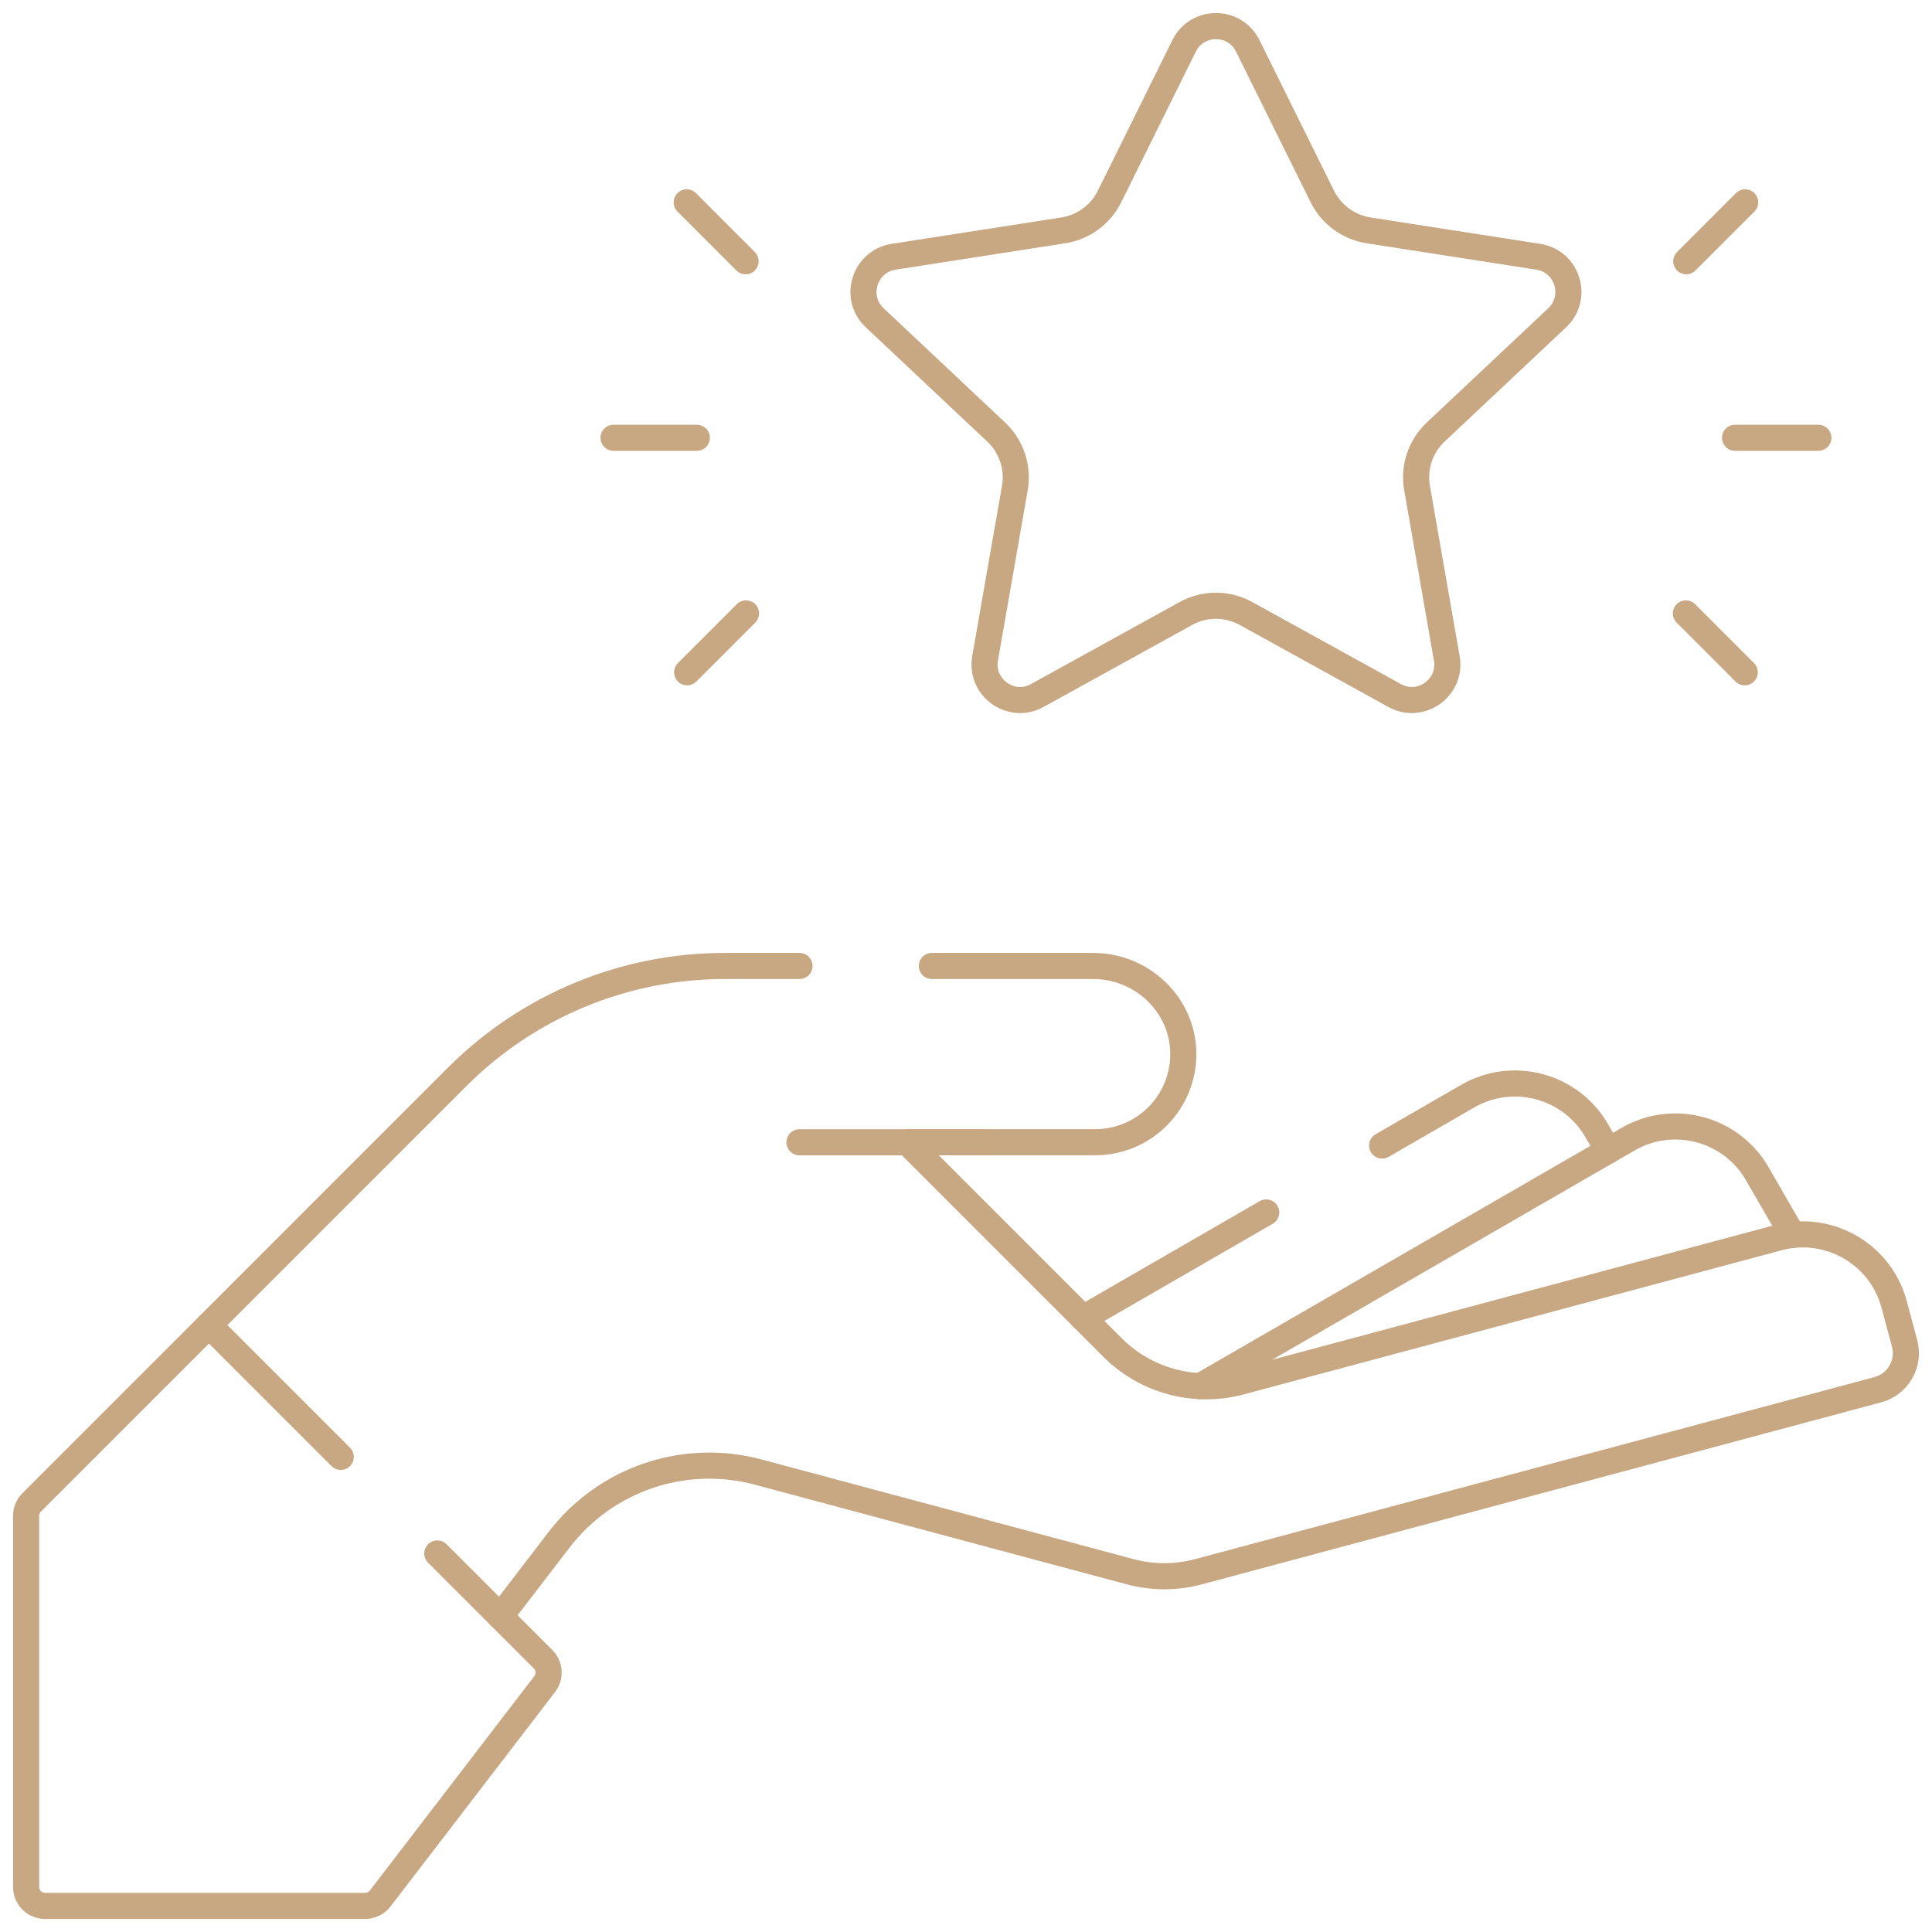 <svg width="74" height="74" viewBox="0 0 74 74" fill="none" xmlns="http://www.w3.org/2000/svg">
<path d="M48.499 46.44L41.487 50.488" stroke="#C8A783" stroke-miterlimit="10" stroke-linecap="round" stroke-linejoin="round"/>
<path d="M61.6 44.072L61.161 43.312C60.161 41.579 57.946 40.986 56.214 41.986L52.938 43.877" stroke="#C8A783" stroke-miterlimit="10" stroke-linecap="round" stroke-linejoin="round"/>
<path d="M68.66 47.301L67.308 44.958C66.308 43.226 64.093 42.632 62.36 43.632L45.975 53.093" stroke="#C8A783" stroke-miterlimit="10" stroke-linecap="round" stroke-linejoin="round"/>
<path d="M37.664 43.752H30.622" stroke="#C8A783" stroke-miterlimit="10" stroke-linecap="round" stroke-linejoin="round"/>
<path d="M30.622 36.999H27.759C23.917 36.999 20.232 38.525 17.515 41.242L8.004 50.754" stroke="#C8A783" stroke-miterlimit="10" stroke-linecap="round" stroke-linejoin="round"/>
<path d="M19.162 61.912L21.419 58.971C23.202 56.647 26.21 55.626 29.04 56.384L43.284 60.2C44.144 60.431 45.049 60.431 45.908 60.2L71.926 53.229C72.699 53.022 73.157 52.227 72.95 51.455L72.551 49.965C72.034 48.034 70.048 46.886 68.115 47.404L47.511 52.925C45.761 53.394 43.894 52.894 42.613 51.613L34.75 43.75H41.948C42.879 43.75 43.724 43.372 44.335 42.762C44.955 42.141 45.336 41.28 45.323 40.328C45.298 38.47 43.73 36.999 41.872 36.999H35.692" stroke="#C8A783" stroke-miterlimit="10" stroke-linecap="round" stroke-linejoin="round"/>
<path d="M13.052 55.802L8.004 50.755L1.212 57.547C1.076 57.683 1 57.867 1 58.059V72.276C1 72.676 1.324 73 1.724 73L13.987 73.001C14.212 73.001 14.424 72.896 14.561 72.718L20.863 64.505C21.085 64.216 21.058 63.809 20.801 63.552L16.75 59.501" stroke="#C8A783" stroke-miterlimit="10" stroke-linecap="round" stroke-linejoin="round"/>
<path d="M47.792 1.757L50.649 7.527C50.993 8.22 51.652 8.704 52.417 8.823L58.921 9.835C60.039 10.01 60.468 11.395 59.644 12.171L54.99 16.549C54.406 17.097 54.138 17.903 54.276 18.692L55.415 25.215C55.612 26.34 54.418 27.192 53.418 26.64L47.724 23.498C47.008 23.103 46.139 23.103 45.423 23.498L39.728 26.64C38.728 27.192 37.535 26.34 37.731 25.215L38.871 18.692C39.009 17.903 38.74 17.097 38.157 16.549L33.503 12.171C32.678 11.395 33.107 10.01 34.226 9.835L40.73 8.823C41.495 8.704 42.154 8.22 42.497 7.527L45.354 1.757C45.854 0.748 47.293 0.748 47.792 1.757Z" stroke="#C8A783" stroke-miterlimit="10" stroke-linecap="round" stroke-linejoin="round"/>
<path d="M23.5 16.768H26.69" stroke="#C8A783" stroke-miterlimit="10" stroke-linecap="round" stroke-linejoin="round"/>
<path d="M26.319 25.75L28.574 23.495" stroke="#C8A783" stroke-miterlimit="10" stroke-linecap="round" stroke-linejoin="round"/>
<path d="M26.303 7.75L28.558 10.006" stroke="#C8A783" stroke-miterlimit="10" stroke-linecap="round" stroke-linejoin="round"/>
<path d="M69.647 16.768H66.457" stroke="#C8A783" stroke-miterlimit="10" stroke-linecap="round" stroke-linejoin="round"/>
<path d="M66.828 25.75L64.573 23.495" stroke="#C8A783" stroke-miterlimit="10" stroke-linecap="round" stroke-linejoin="round"/>
<path d="M66.844 7.75L64.588 10.006" stroke="#C8A783" stroke-miterlimit="10" stroke-linecap="round" stroke-linejoin="round"/>
</svg>
